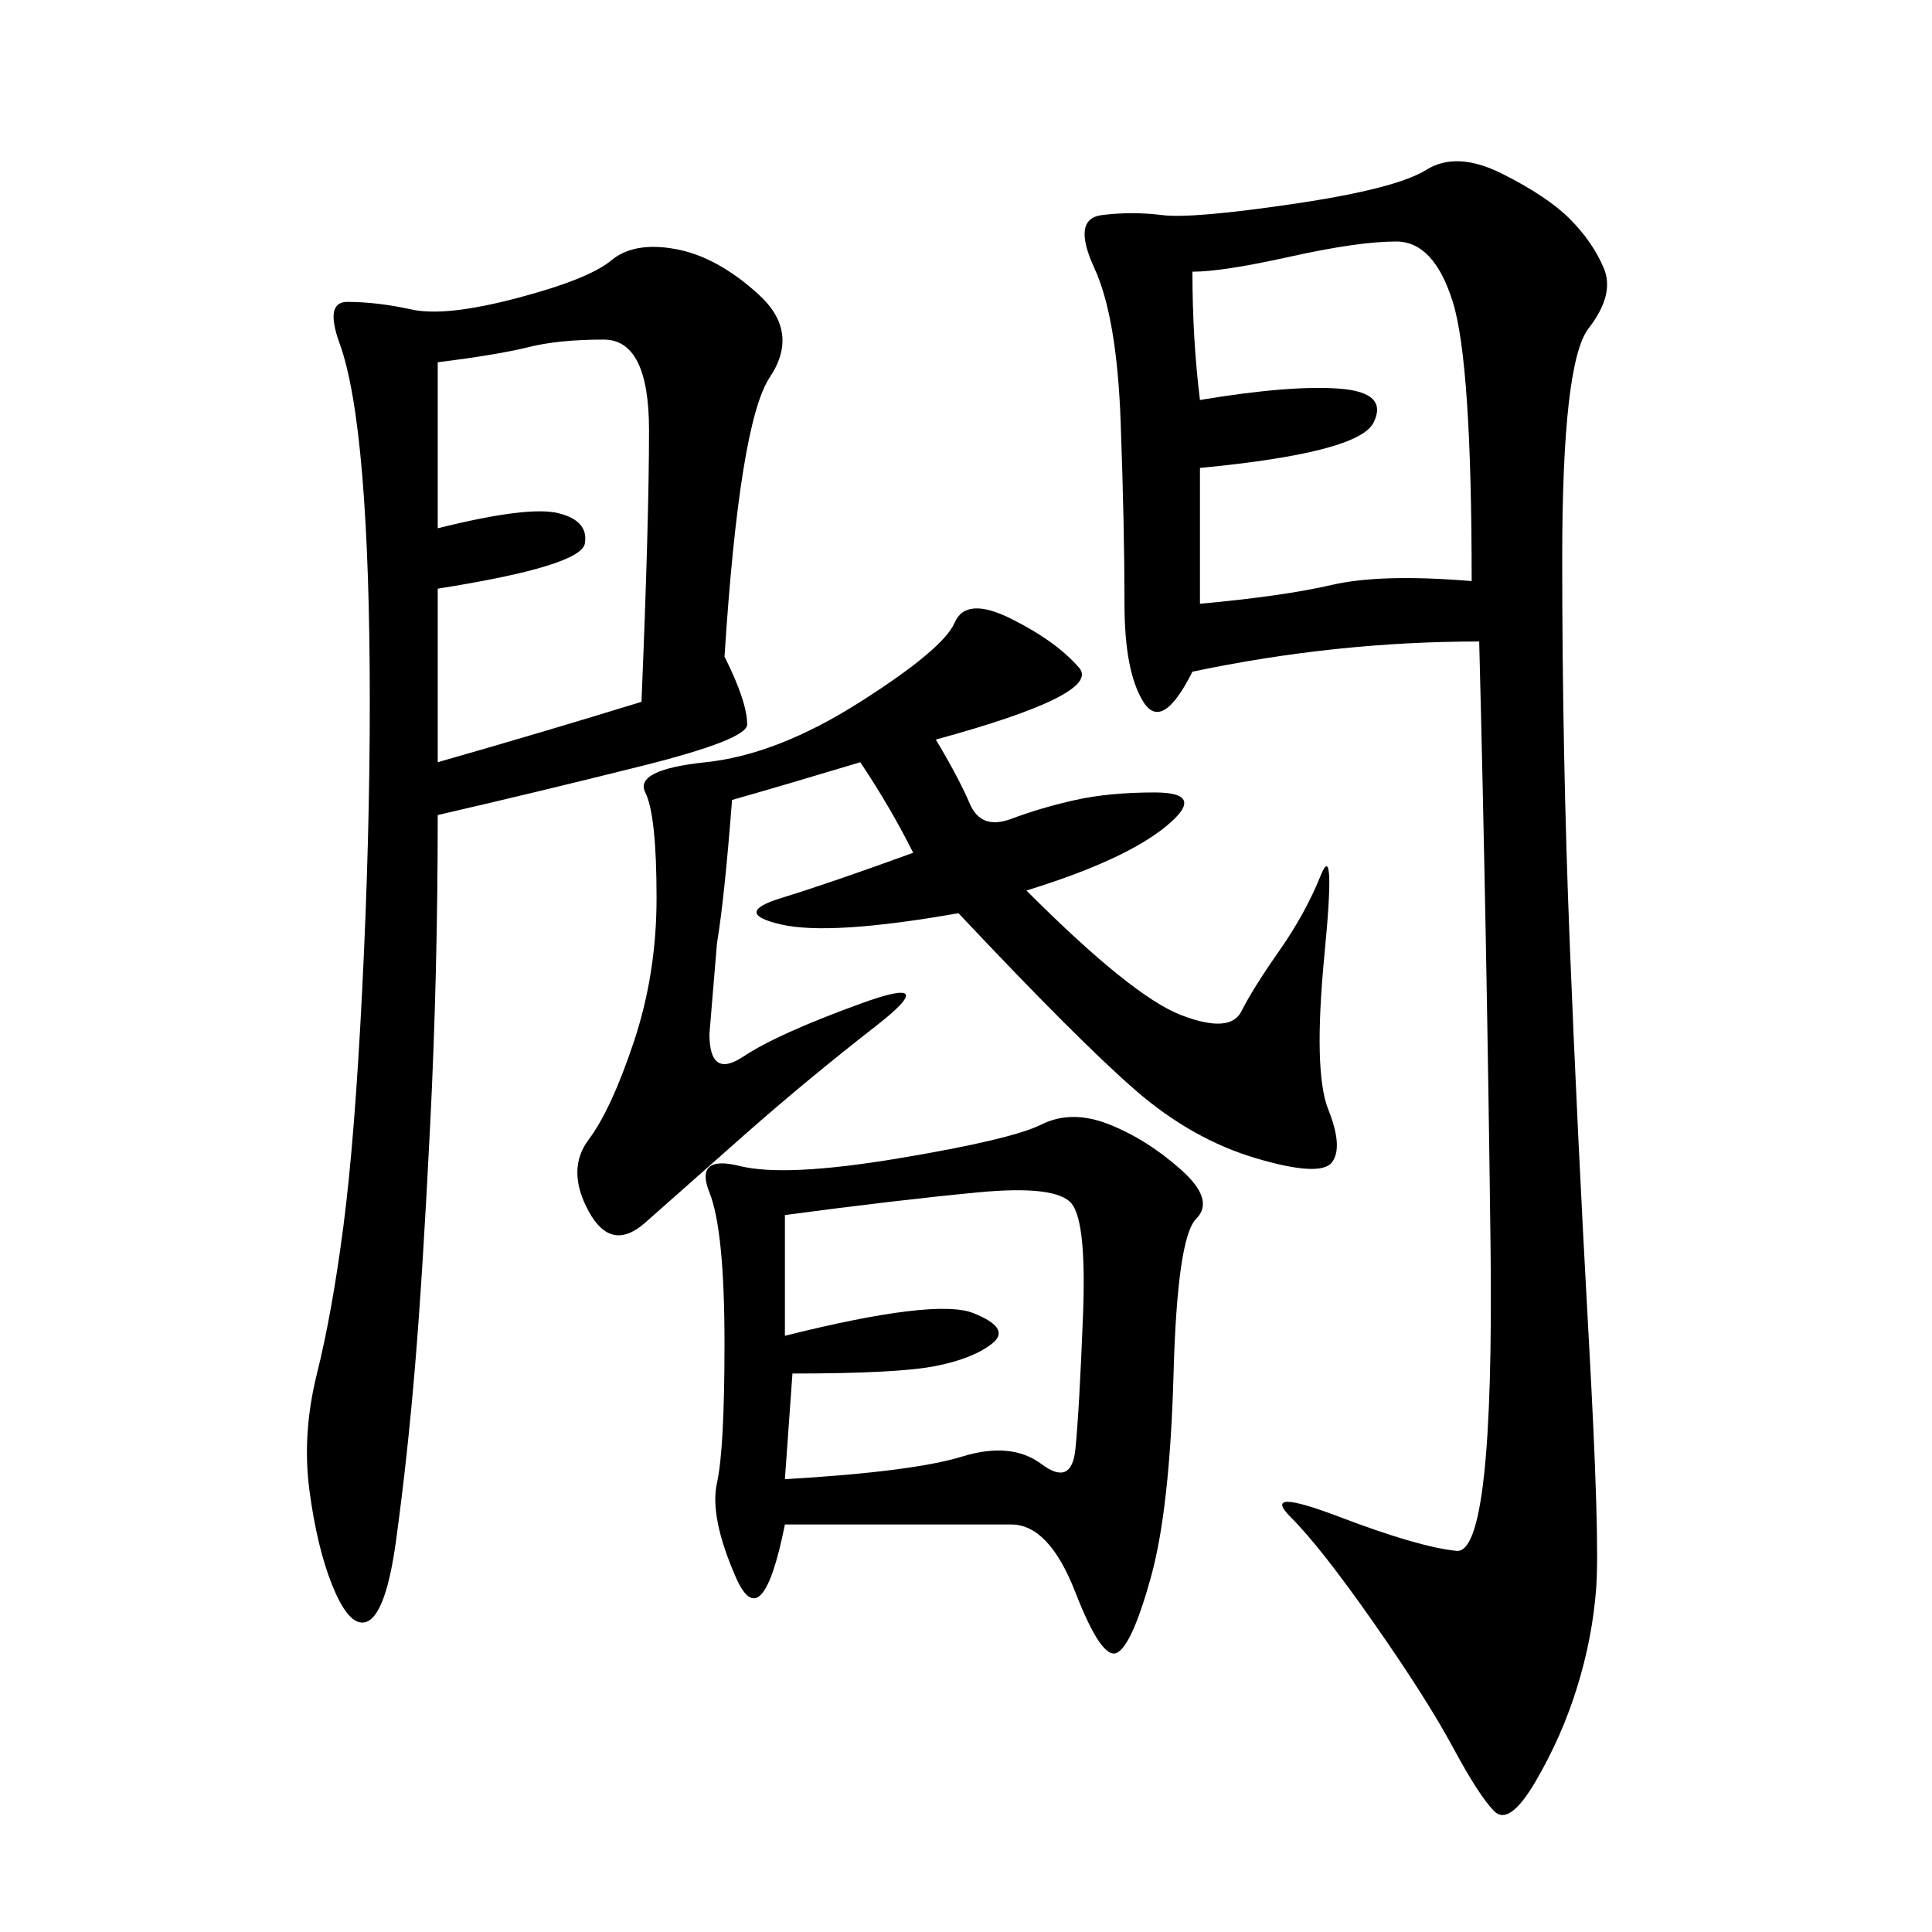 <svg xmlns="http://www.w3.org/2000/svg" xmlns:xlink="http://www.w3.org/1999/xlink" width="300" height="300"><path d="M229.69 99.61Q207.42 99.61 185.16 104.30L185.16 104.30Q180.47 113.67 177.54 108.98Q174.61 104.30 174.61 93.75L174.61 93.75Q174.61 82.03 174.02 65.63Q173.44 49.22 169.92 41.60Q166.41 33.98 171.09 33.40Q175.78 32.81 180.47 33.40Q185.16 33.98 200.98 31.64Q216.80 29.30 221.48 26.37Q226.17 23.44 233.20 26.95Q240.23 30.47 243.75 33.98Q247.27 37.50 249.02 41.60Q250.78 45.70 246.68 50.98Q242.58 56.25 242.58 86.72L242.58 86.72Q242.58 117.19 243.75 146.48Q244.92 175.78 246.68 207.42Q248.44 239.06 247.85 246.68Q247.27 254.30 244.92 261.91Q242.58 269.53 238.48 276.56Q234.38 283.59 232.03 281.25Q229.69 278.91 225.59 271.29Q221.48 263.67 213.28 251.95Q205.08 240.23 200.39 235.55Q195.70 230.86 208.01 235.55Q220.31 240.23 226.17 240.82Q232.03 241.41 231.45 193.36Q230.86 145.31 229.69 99.61L229.69 99.61ZM112.50 101.95Q116.02 108.98 116.02 112.50L116.02 112.50Q116.02 114.84 99.61 118.95Q83.20 123.05 67.97 126.56L67.97 126.56Q67.97 151.17 66.80 174.61Q65.63 198.05 64.45 212.11Q63.28 226.17 61.52 239.06Q59.77 251.95 56.25 251.95L56.25 251.95Q53.91 251.95 51.56 246.09Q49.22 240.23 48.05 231.45Q46.88 222.66 49.22 213.28Q51.56 203.91 53.32 190.43Q55.08 176.95 56.25 153.52Q57.42 130.08 57.42 108.98L57.42 108.98Q57.42 87.89 56.25 73.83Q55.08 59.77 52.73 53.32Q50.39 46.88 53.91 46.88L53.91 46.88Q58.59 46.88 63.87 48.05Q69.14 49.22 80.27 46.29Q91.41 43.36 94.92 40.43Q98.44 37.50 104.88 38.67Q111.33 39.84 117.77 45.70Q124.22 51.56 119.53 58.59Q114.84 65.63 112.50 101.95L112.50 101.95ZM121.88 236.72Q118.36 254.30 114.26 244.92Q110.16 235.55 111.33 230.27Q112.50 225 112.50 208.59L112.50 208.59Q112.50 191.02 110.16 185.16Q107.81 179.30 114.84 181.05Q121.88 182.81 139.45 179.88Q157.03 176.95 161.72 174.61Q166.41 172.27 172.27 174.61Q178.13 176.95 183.40 181.64Q188.67 186.33 185.74 189.26Q182.81 192.19 182.23 213.28Q181.64 234.38 178.71 244.92Q175.78 255.47 173.44 256.64Q171.09 257.81 166.99 247.27Q162.89 236.72 157.03 236.72L157.03 236.72L121.88 236.72ZM145.31 114.84Q148.83 120.70 150.59 124.80Q152.34 128.91 157.03 127.15Q161.72 125.39 166.99 124.22Q172.27 123.05 179.30 123.05L179.30 123.05Q187.50 123.05 181.05 128.32Q174.61 133.59 159.38 138.28L159.38 138.28Q175.78 154.69 183.40 157.62Q191.02 160.55 192.77 157.03Q194.53 153.52 198.63 147.66Q202.73 141.80 205.08 135.94Q207.42 130.08 205.66 148.24Q203.91 166.41 206.25 172.27Q208.59 178.13 206.84 180.47Q205.08 182.81 195.12 179.88Q185.16 176.95 176.37 169.34Q167.58 161.72 148.83 141.80L148.83 141.80Q128.91 145.31 121.29 143.55Q113.67 141.80 121.29 139.45Q128.91 137.11 141.80 132.42L141.80 132.42Q138.28 125.39 133.59 118.36L133.59 118.36Q121.88 121.88 113.67 124.22L113.67 124.22Q112.50 139.45 111.33 146.48L111.33 146.48L110.16 160.55Q110.16 167.58 115.43 164.06Q120.70 160.55 133.59 155.86Q146.48 151.17 135.94 159.38Q125.39 167.58 115.43 176.37Q105.47 185.16 100.20 189.84Q94.92 194.53 91.41 188.09Q87.89 181.64 91.41 176.95Q94.92 172.27 98.44 161.72Q101.95 151.17 101.95 139.45L101.95 139.45Q101.95 126.56 100.20 123.05Q98.44 119.53 109.57 118.36Q120.70 117.19 133.59 108.98Q146.48 100.78 148.24 96.68Q150 92.58 157.03 96.09Q164.06 99.61 167.58 103.71Q171.09 107.81 145.31 114.84L145.31 114.84ZM185.16 42.19Q185.16 52.73 186.33 62.11L186.33 62.11Q200.39 59.77 208.01 60.35Q215.63 60.94 213.28 65.63Q210.94 70.31 186.33 72.66L186.33 72.66L186.33 93.75Q199.22 92.58 206.84 90.82Q214.45 89.06 228.52 90.23L228.52 90.23Q228.52 56.25 225.59 46.88Q222.66 37.50 216.80 37.50L216.80 37.50Q210.94 37.50 200.39 39.84Q189.84 42.19 185.16 42.19L185.16 42.19ZM67.97 56.25L67.97 82.03Q82.03 78.52 86.72 79.69Q91.41 80.86 90.82 84.38Q90.23 87.89 67.97 91.41L67.97 91.41L67.97 118.36Q84.38 113.67 99.61 108.98L99.61 108.98Q100.78 80.86 100.78 66.80L100.78 66.80Q100.78 52.73 93.75 52.73L93.75 52.73Q86.72 52.73 82.03 53.91Q77.34 55.08 67.97 56.25L67.97 56.25ZM121.88 188.67L121.88 207.42Q145.31 201.56 151.17 203.91Q157.03 206.25 154.10 208.59Q151.17 210.94 145.31 212.11Q139.45 213.28 123.05 213.28L123.05 213.28L121.88 229.69Q141.80 228.52 149.41 226.17Q157.03 223.83 161.72 227.34Q166.41 230.86 166.99 225Q167.58 219.14 168.16 204.49Q168.75 189.84 166.41 186.91Q164.06 183.98 151.76 185.16Q139.45 186.33 121.88 188.67L121.88 188.67Z"/></svg>
